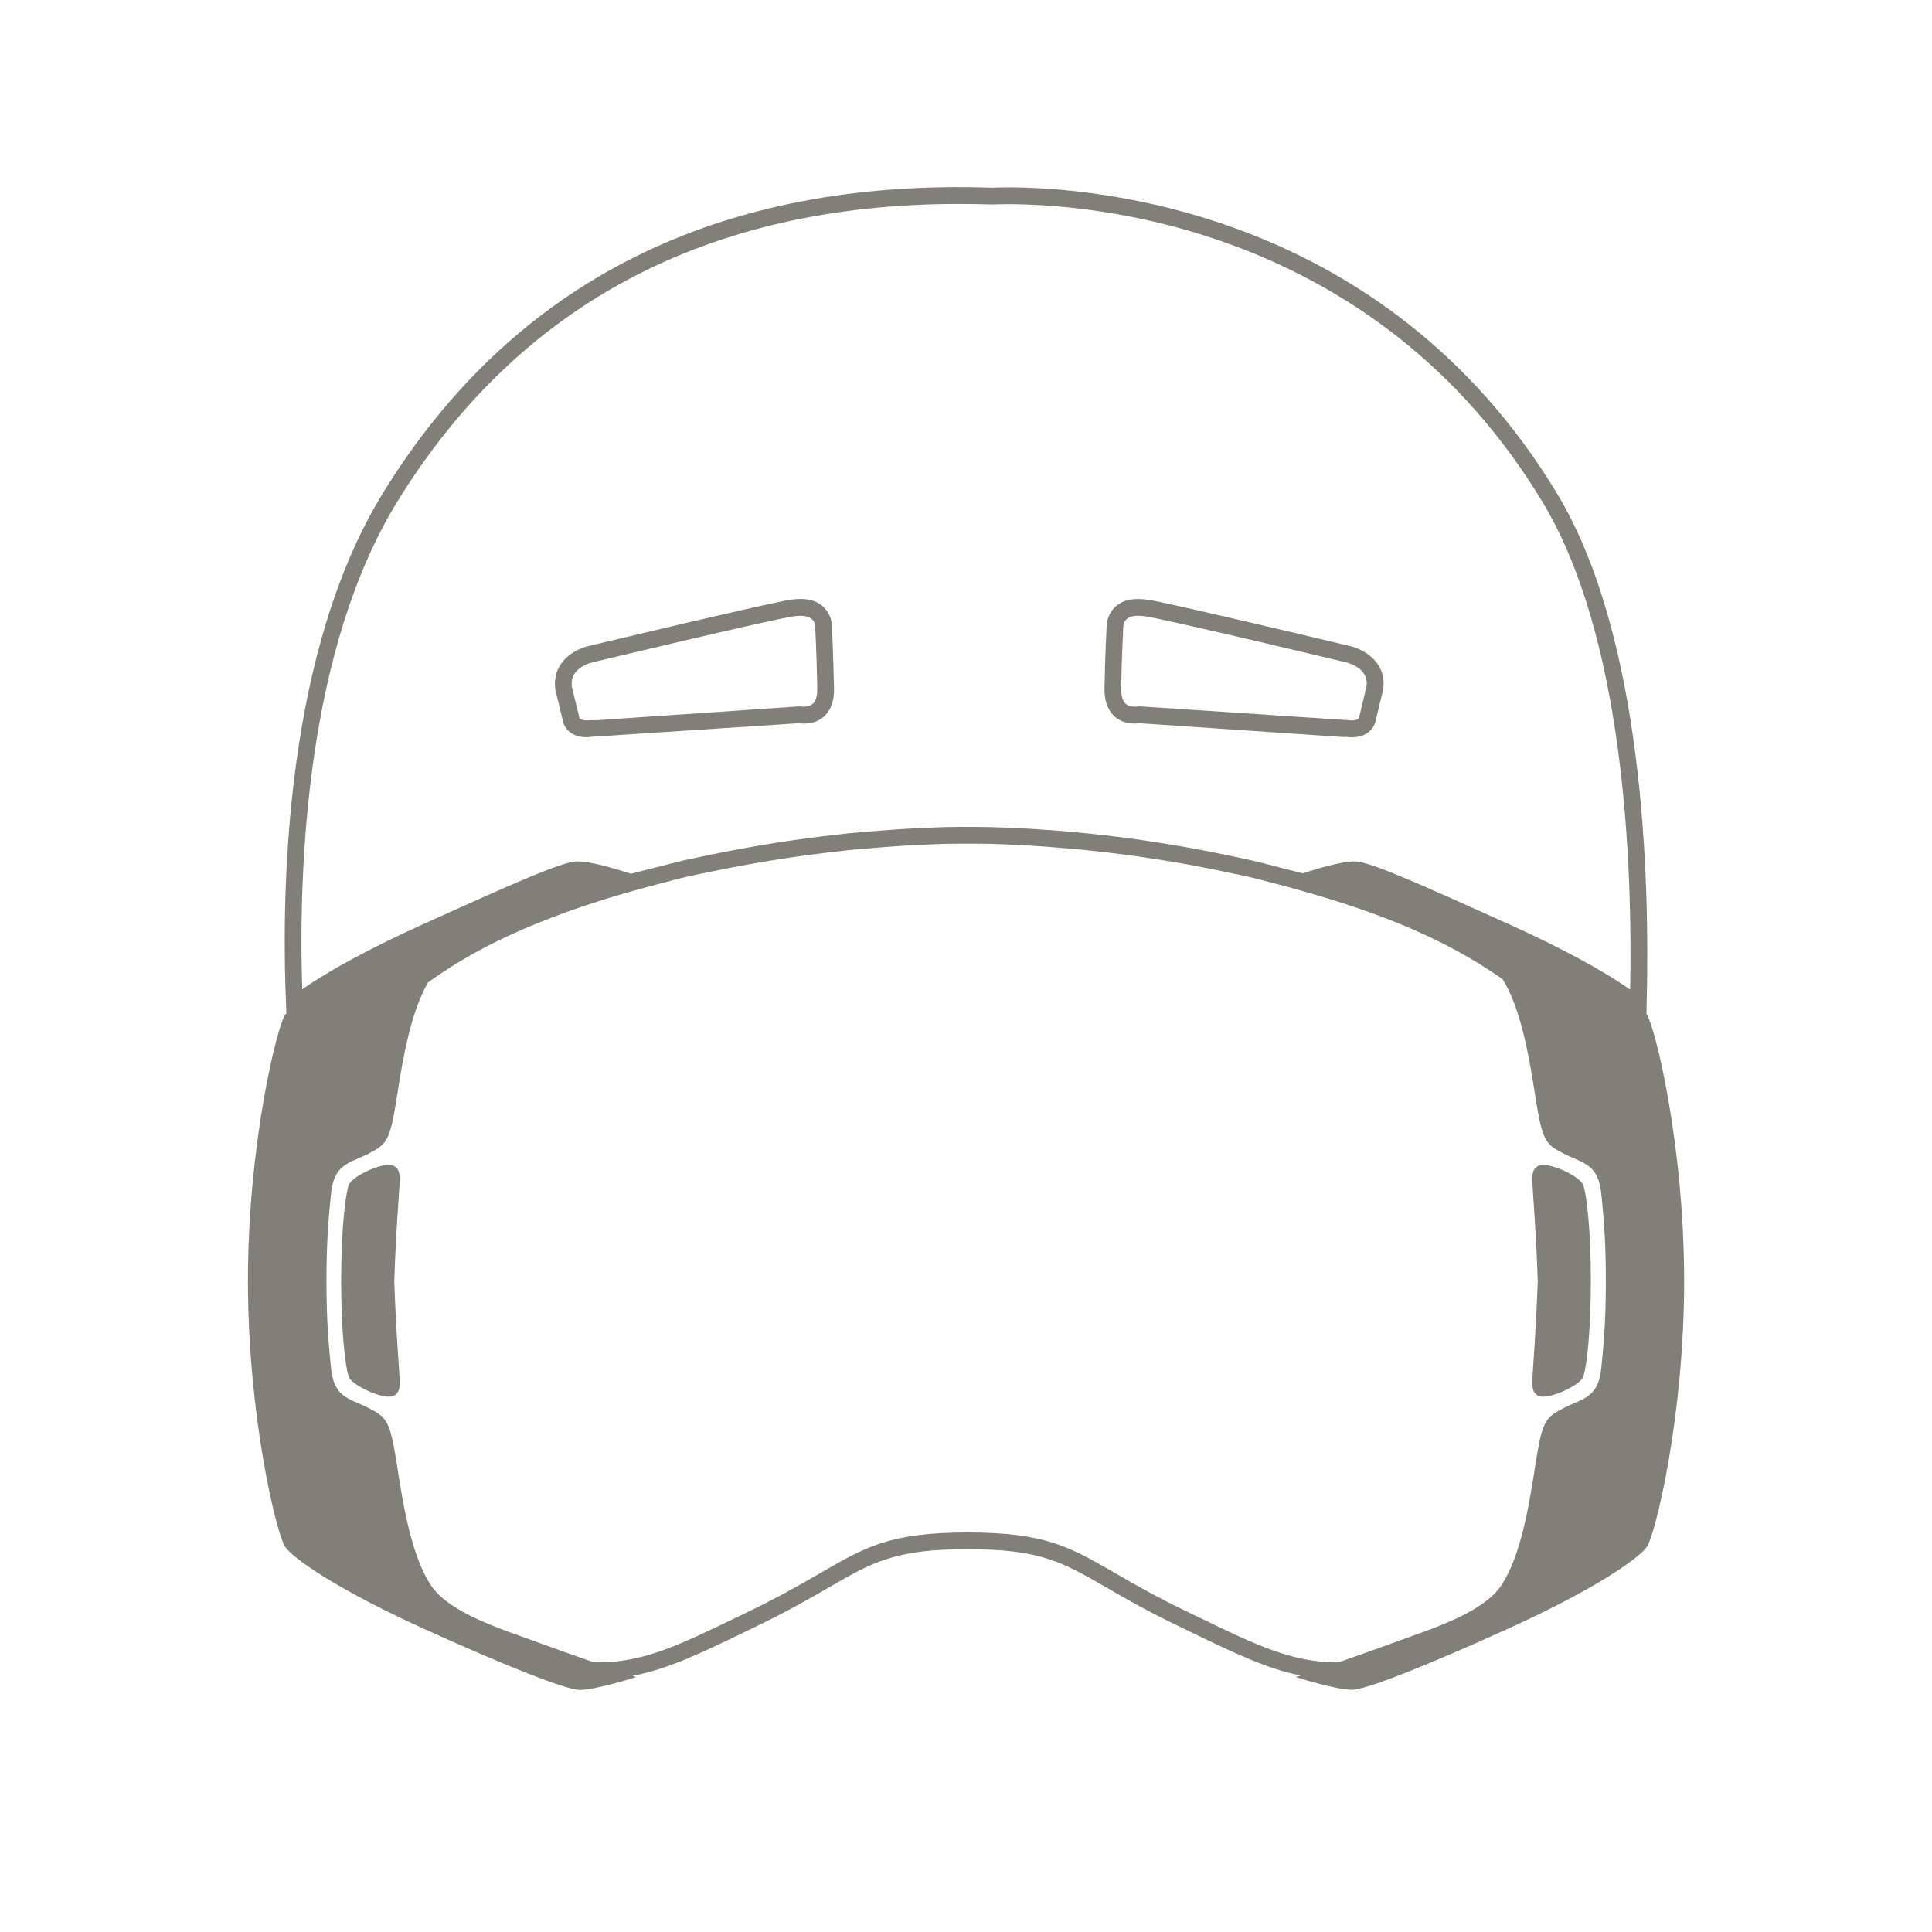 <?xml version="1.0" encoding="utf-8"?>
<!-- Generator: Adobe Illustrator 16.0.1, SVG Export Plug-In . SVG Version: 6.00 Build 0)  -->
<!DOCTYPE svg PUBLIC "-//W3C//DTD SVG 1.1//EN" "http://www.w3.org/Graphics/SVG/1.1/DTD/svg11.dtd">
<svg version="1.1" id="Ebene_1" xmlns="http://www.w3.org/2000/svg" xmlns:xlink="http://www.w3.org/1999/xlink" x="0px" y="0px"
	 width="25.512px" height="25.512px" viewBox="0 0 25.512 25.512" enable-background="new 0 0 25.512 25.512" xml:space="preserve">
<g>
	<path fill="#807f78" d="M7.743,9.735c0.022,0,0.048-0.002,0.06-0.005L10.55,9.55c0.06,0.009,0.228,0.018,0.347-0.104
		c0.081-0.083,0.12-0.204,0.116-0.361c-0.009-0.423-0.026-0.8-0.028-0.8c0.002-0.017,0.004-0.149-0.097-0.256
		c-0.102-0.105-0.243-0.145-0.491-0.103C9.929,8.015,7.864,8.509,7.78,8.529C7.6,8.568,7.274,8.739,7.336,9.12l0.103,0.422
		C7.458,9.614,7.544,9.735,7.743,9.735z M7.829,8.745C7.851,8.74,9.974,8.23,10.438,8.145c0.146-0.027,0.239-0.013,0.288,0.035
		c0.039,0.039,0.039,0.095,0.039,0.104c0,0.001,0.02,0.379,0.027,0.804c0.001,0.066-0.007,0.154-0.054,0.201
		c-0.054,0.056-0.153,0.04-0.16,0.041l-0.015-0.003L7.882,9.51H7.789C7.692,9.524,7.654,9.486,7.653,9.486s-0.001,0.001,0,0.001
		L7.553,9.076C7.512,8.823,7.794,8.753,7.829,8.745z"/>
	<path fill="#807f78" d="M15.047,9.55l2.666,0.181h0.067c0.026,0.003,0.051,0.005,0.072,0.005h0.001c0.199,0,0.286-0.121,0.307-0.196l0.103-0.428
		c0.06-0.372-0.265-0.543-0.442-0.582c-0.088-0.021-2.152-0.515-2.622-0.604c-0.239-0.04-0.385-0.004-0.487,0.103
		c-0.102,0.106-0.1,0.24-0.099,0.244c0,0-0.021,0.382-0.028,0.812c-0.003,0.157,0.037,0.279,0.118,0.361
		C14.821,9.567,14.988,9.559,15.047,9.55z M14.833,8.274c0-0.001,0.001-0.055,0.038-0.093c0.046-0.05,0.146-0.063,0.286-0.037
		c0.465,0.086,2.59,0.596,2.613,0.601c0.032,0.008,0.313,0.078,0.274,0.322l-0.098,0.411c-0.003,0.003-0.018,0.035-0.094,0.035
		h-0.001c-0.013,0-0.028-0.002-0.059-0.004l-2.76-0.183L15.02,9.33c-0.01-0.001-0.106,0.014-0.159-0.04
		c-0.048-0.048-0.057-0.137-0.056-0.202C14.812,8.663,14.833,8.286,14.833,8.274z"/>
	<path fill="#807f78" d="M21.748,13.4c-0.001-0.002-0.006-0.006-0.007-0.008l0.002-0.099c0.047-1.725-0.044-4.897-1.187-6.784
		c-2.269-3.744-6.118-4.035-7.244-4.035c-0.131,0-0.206,0.004-0.206,0.005C9.49,2.354,6.777,3.715,5.058,6.509
		c-1.274,2.07-1.35,5.136-1.28,6.778l0.003,0.097c-0.003,0.005-0.014,0.012-0.017,0.017c-0.108,0.166-0.49,1.71-0.49,3.513
		c0,1.804,0.382,3.35,0.49,3.51c0.109,0.163,0.729,0.585,1.855,1.094c1.128,0.511,1.819,0.777,2.021,0.797
		C7.837,22.325,8.4,22.146,8.4,22.146s-0.02-0.007-0.047-0.017c0.457-0.086,0.896-0.296,1.452-0.565l0.167-0.081
		c0.424-0.203,0.729-0.38,0.974-0.521c0.58-0.336,0.872-0.505,1.831-0.505s1.251,0.169,1.832,0.505
		c0.245,0.142,0.55,0.318,0.975,0.521l0.169,0.082c0.543,0.262,0.975,0.47,1.421,0.56c-0.037,0.013-0.062,0.021-0.062,0.021
		s0.563,0.179,0.761,0.167c0.201-0.02,0.893-0.286,2.021-0.797c1.127-0.509,1.746-0.931,1.855-1.094
		c0.108-0.16,0.49-1.706,0.49-3.51C22.238,15.11,21.856,13.566,21.748,13.4z M5.246,6.625c1.606-2.608,4.101-3.932,7.415-3.932
		c0.145,0,0.29,0.003,0.449,0.007c0.001,0,0.073-0.004,0.202-0.004c1.097,0,4.847,0.283,7.054,3.928
		c1.068,1.763,1.194,4.707,1.16,6.444c-0.342-0.243-0.912-0.553-1.588-0.858c-1.217-0.55-1.812-0.814-2.027-0.834l-0.032-0.001
		c-0.166,0-0.482,0.094-0.677,0.158c-0.071-0.021-0.141-0.035-0.212-0.054c-0.171-0.045-0.341-0.091-0.509-0.128
		c-0.079-0.019-0.155-0.032-0.234-0.05c-0.674-0.143-1.299-0.234-1.831-0.29c-0.014-0.001-0.027-0.003-0.04-0.004
		c-0.173-0.018-0.326-0.031-0.476-0.043c-0.037-0.002-0.074-0.005-0.109-0.007c-0.133-0.01-0.249-0.017-0.358-0.021
		c-0.047-0.003-0.084-0.004-0.125-0.006c-0.088-0.003-0.166-0.007-0.232-0.008c-0.075-0.002-0.126-0.002-0.171-0.002
		c-0.012,0-0.037-0.001-0.047-0.001h-0.005c-0.002,0-0.005,0-0.006,0l-0.067,0.001l-0.073-0.001c-0.001,0-0.003,0-0.004,0h-0.005
		c-0.008,0-0.025,0-0.035,0c-0.048,0.001-0.106,0.001-0.188,0.003c-0.062,0.001-0.132,0.005-0.211,0.008
		c-0.051,0.001-0.099,0.003-0.156,0.007c-0.101,0.004-0.207,0.011-0.327,0.02c-0.053,0.003-0.106,0.007-0.163,0.012
		c-0.134,0.01-0.271,0.021-0.423,0.036c-0.049,0.006-0.101,0.013-0.151,0.018c-0.491,0.053-1.051,0.138-1.654,0.262
		c-0.116,0.025-0.232,0.048-0.352,0.074c-0.144,0.034-0.288,0.073-0.435,0.11c-0.091,0.024-0.18,0.044-0.271,0.069
		c-0.202-0.065-0.53-0.163-0.698-0.163L7.6,11.376c-0.215,0.02-0.81,0.284-2.026,0.834c-0.668,0.302-1.237,0.61-1.583,0.854
		C3.938,11.405,4.056,8.56,5.246,6.625z M17.646,21.951c-0.585,0-1.066-0.232-1.796-0.585l-0.17-0.082
		c-0.416-0.2-0.718-0.374-0.959-0.514c-0.597-0.345-0.925-0.534-1.943-0.534s-1.347,0.189-1.942,0.534
		c-0.241,0.14-0.542,0.313-0.957,0.514l-0.169,0.081c-0.73,0.353-1.213,0.586-1.799,0.586c-0.028,0-0.061-0.005-0.09-0.007
		c-0.231-0.081-0.489-0.172-0.691-0.246c-0.479-0.179-1.182-0.384-1.438-0.762c-0.254-0.384-0.363-1.021-0.452-1.604
		c-0.092-0.582-0.132-0.615-0.382-0.744c-0.256-0.127-0.455-0.132-0.489-0.545c-0.043-0.413-0.058-0.729-0.058-1.13
		c0-0.399,0.015-0.715,0.058-1.127c0.034-0.414,0.233-0.421,0.489-0.548c0.25-0.128,0.29-0.164,0.382-0.746
		c0.083-0.544,0.189-1.133,0.412-1.518c0.388-0.283,0.857-0.545,1.447-0.784c0.521-0.212,1.048-0.373,1.563-0.508
		c0.137-0.036,0.274-0.074,0.409-0.105c0.116-0.027,0.229-0.049,0.343-0.072c0.604-0.125,1.171-0.21,1.659-0.263
		c0.042-0.005,0.087-0.011,0.128-0.016c0.155-0.015,0.3-0.026,0.437-0.037c0.048-0.004,0.097-0.008,0.142-0.011
		c0.121-0.009,0.234-0.016,0.337-0.021c0.051-0.003,0.099-0.005,0.145-0.006c0.078-0.003,0.155-0.007,0.216-0.008
		c0.073-0.001,0.138-0.002,0.185-0.002c0.012-0.001,0.035-0.001,0.045-0.001h0.141c0.012,0,0.038,0.001,0.053,0.001
		c0.045,0,0.107,0.001,0.176,0.002c0.062,0.001,0.142,0.005,0.222,0.008c0.042,0.001,0.087,0.003,0.134,0.006
		c0.104,0.005,0.221,0.012,0.345,0.021c0.04,0.002,0.084,0.006,0.127,0.01c0.143,0.011,0.292,0.022,0.456,0.04
		c0.021,0.002,0.045,0.005,0.066,0.007c0.539,0.058,1.174,0.15,1.851,0.299c0.055,0.012,0.108,0.021,0.163,0.033
		c0.176,0.041,0.356,0.09,0.538,0.138c0.489,0.132,0.986,0.285,1.48,0.485c0.561,0.227,1.006,0.476,1.383,0.741
		c0.238,0.384,0.346,0.998,0.433,1.561c0.092,0.582,0.132,0.618,0.382,0.746c0.256,0.127,0.455,0.134,0.489,0.548
		c0.043,0.412,0.058,0.728,0.058,1.127c0,0.401-0.015,0.717-0.058,1.13c-0.034,0.413-0.233,0.418-0.489,0.545
		c-0.25,0.129-0.29,0.162-0.382,0.744c-0.089,0.583-0.198,1.221-0.452,1.604c-0.256,0.378-0.959,0.583-1.438,0.762
		c-0.206,0.075-0.47,0.168-0.704,0.251C17.668,21.949,17.656,21.951,17.646,21.951z"/>
	<path fill="#807f78" d="M20.3,18.425c0.109,0.082,0.565-0.127,0.606-0.244c0.045-0.12,0.101-0.586,0.101-1.268c0-0.679-0.056-1.144-0.101-1.265
		c-0.041-0.12-0.497-0.332-0.606-0.245c-0.122,0.094-0.045,0.115,0.006,1.51C20.255,18.312,20.178,18.328,20.3,18.425z"/>
	<path fill="#807f78" d="M5.212,15.403c-0.109-0.087-0.565,0.125-0.606,0.245c-0.045,0.121-0.101,0.586-0.101,1.265
		c0,0.682,0.056,1.147,0.101,1.268c0.041,0.117,0.497,0.326,0.606,0.244c0.122-0.097,0.045-0.113-0.006-1.512
		C5.257,15.519,5.334,15.497,5.212,15.403z"/>
</g>
</svg>
